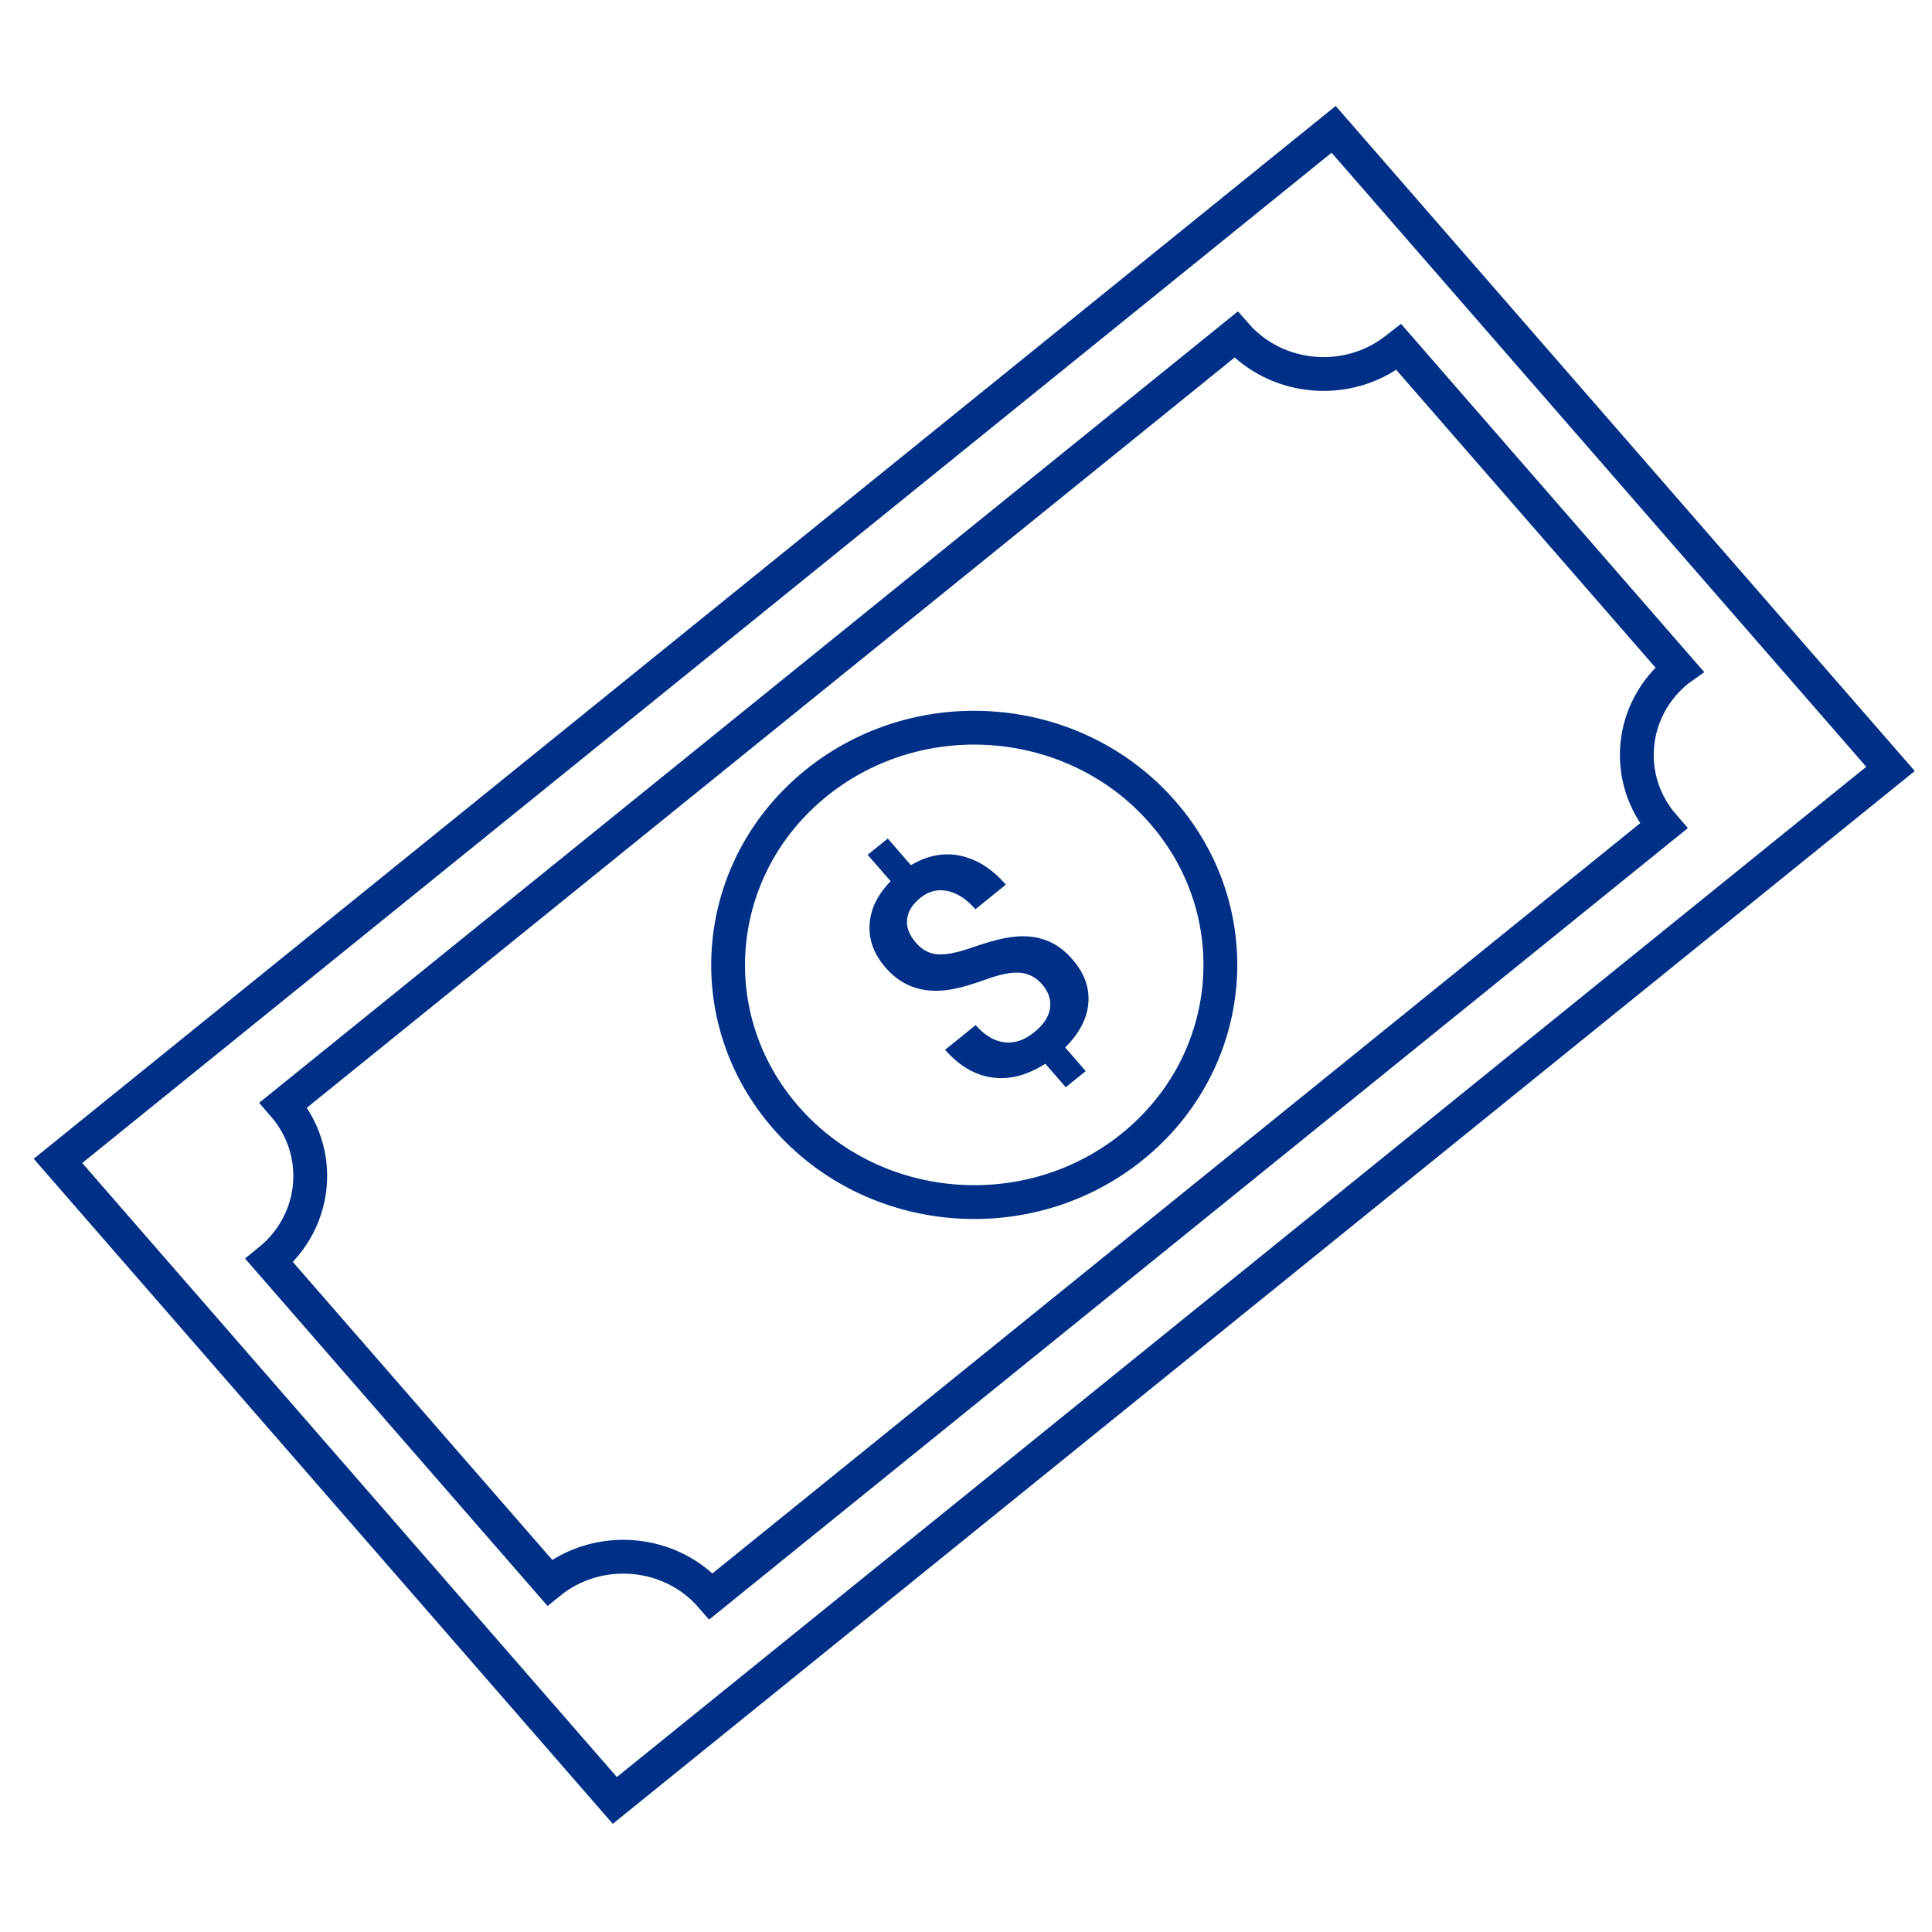 <svg width="100" height="100" viewBox="0 0 100 100" fill="none" xmlns="http://www.w3.org/2000/svg">
<rect width="100" height="100" fill="white"/>
<path d="M69.029 6.695L3 60.088L31.823 93.19L97.852 39.798L69.029 6.695Z" stroke="#002F87" stroke-width="1.75" stroke-miterlimit="10"/>
<path d="M58.615 59.348C64.005 54.989 64.708 47.245 60.185 42.051C55.663 36.857 47.627 36.18 42.238 40.538C36.848 44.897 36.145 52.64 40.667 57.834C45.19 63.029 53.225 63.706 58.615 59.348Z" stroke="#002F87" stroke-width="1.75" stroke-miterlimit="10"/>
<path d="M72.322 18.021C69.815 20.048 66.079 19.736 63.971 17.326L14.669 57.193C16.777 59.614 16.448 63.22 13.938 65.25L28.447 81.914C30.959 79.883 34.702 80.2 36.808 82.619L86.109 42.752C84.002 40.332 84.331 36.725 86.841 34.695C86.866 34.675 86.891 34.654 86.918 34.635L72.397 17.958C72.371 17.978 72.347 18 72.322 18.021Z" stroke="#002F87" stroke-width="1.75" stroke-miterlimit="10"/>
<path d="M53.939 50.948C53.629 50.593 53.257 50.394 52.82 50.352C52.383 50.309 51.813 50.416 51.103 50.671C50.394 50.927 49.819 51.099 49.378 51.184C47.913 51.479 46.734 51.115 45.843 50.091C45.238 49.397 44.96 48.649 45.01 47.849C45.059 47.048 45.422 46.302 46.099 45.612L44.909 44.245L45.95 43.403L47.151 44.781C47.997 44.276 48.849 44.113 49.706 44.292C50.562 44.471 51.348 44.969 52.062 45.789L50.488 47.062C50.029 46.535 49.545 46.22 49.038 46.115C48.527 46.011 48.064 46.129 47.643 46.469C47.222 46.809 46.996 47.179 46.952 47.584C46.906 47.992 47.061 48.397 47.414 48.803C47.73 49.166 48.1 49.363 48.524 49.396C48.947 49.429 49.521 49.317 50.248 49.065C50.973 48.813 51.568 48.642 52.03 48.553C52.492 48.464 52.925 48.44 53.331 48.48C53.736 48.52 54.118 48.632 54.478 48.817C54.838 49.002 55.182 49.283 55.51 49.66C56.125 50.366 56.4 51.119 56.333 51.921C56.266 52.723 55.866 53.489 55.133 54.217L56.197 55.439L55.163 56.275L54.104 55.059C53.165 55.66 52.247 55.898 51.349 55.77C50.451 55.643 49.64 55.165 48.919 54.337L50.5 53.059C50.959 53.586 51.45 53.882 51.977 53.948C52.504 54.013 53.019 53.843 53.522 53.436C54.024 53.03 54.291 52.617 54.35 52.179C54.408 51.741 54.272 51.331 53.94 50.95L53.939 50.948Z" fill="#002F87"/>
</svg>
